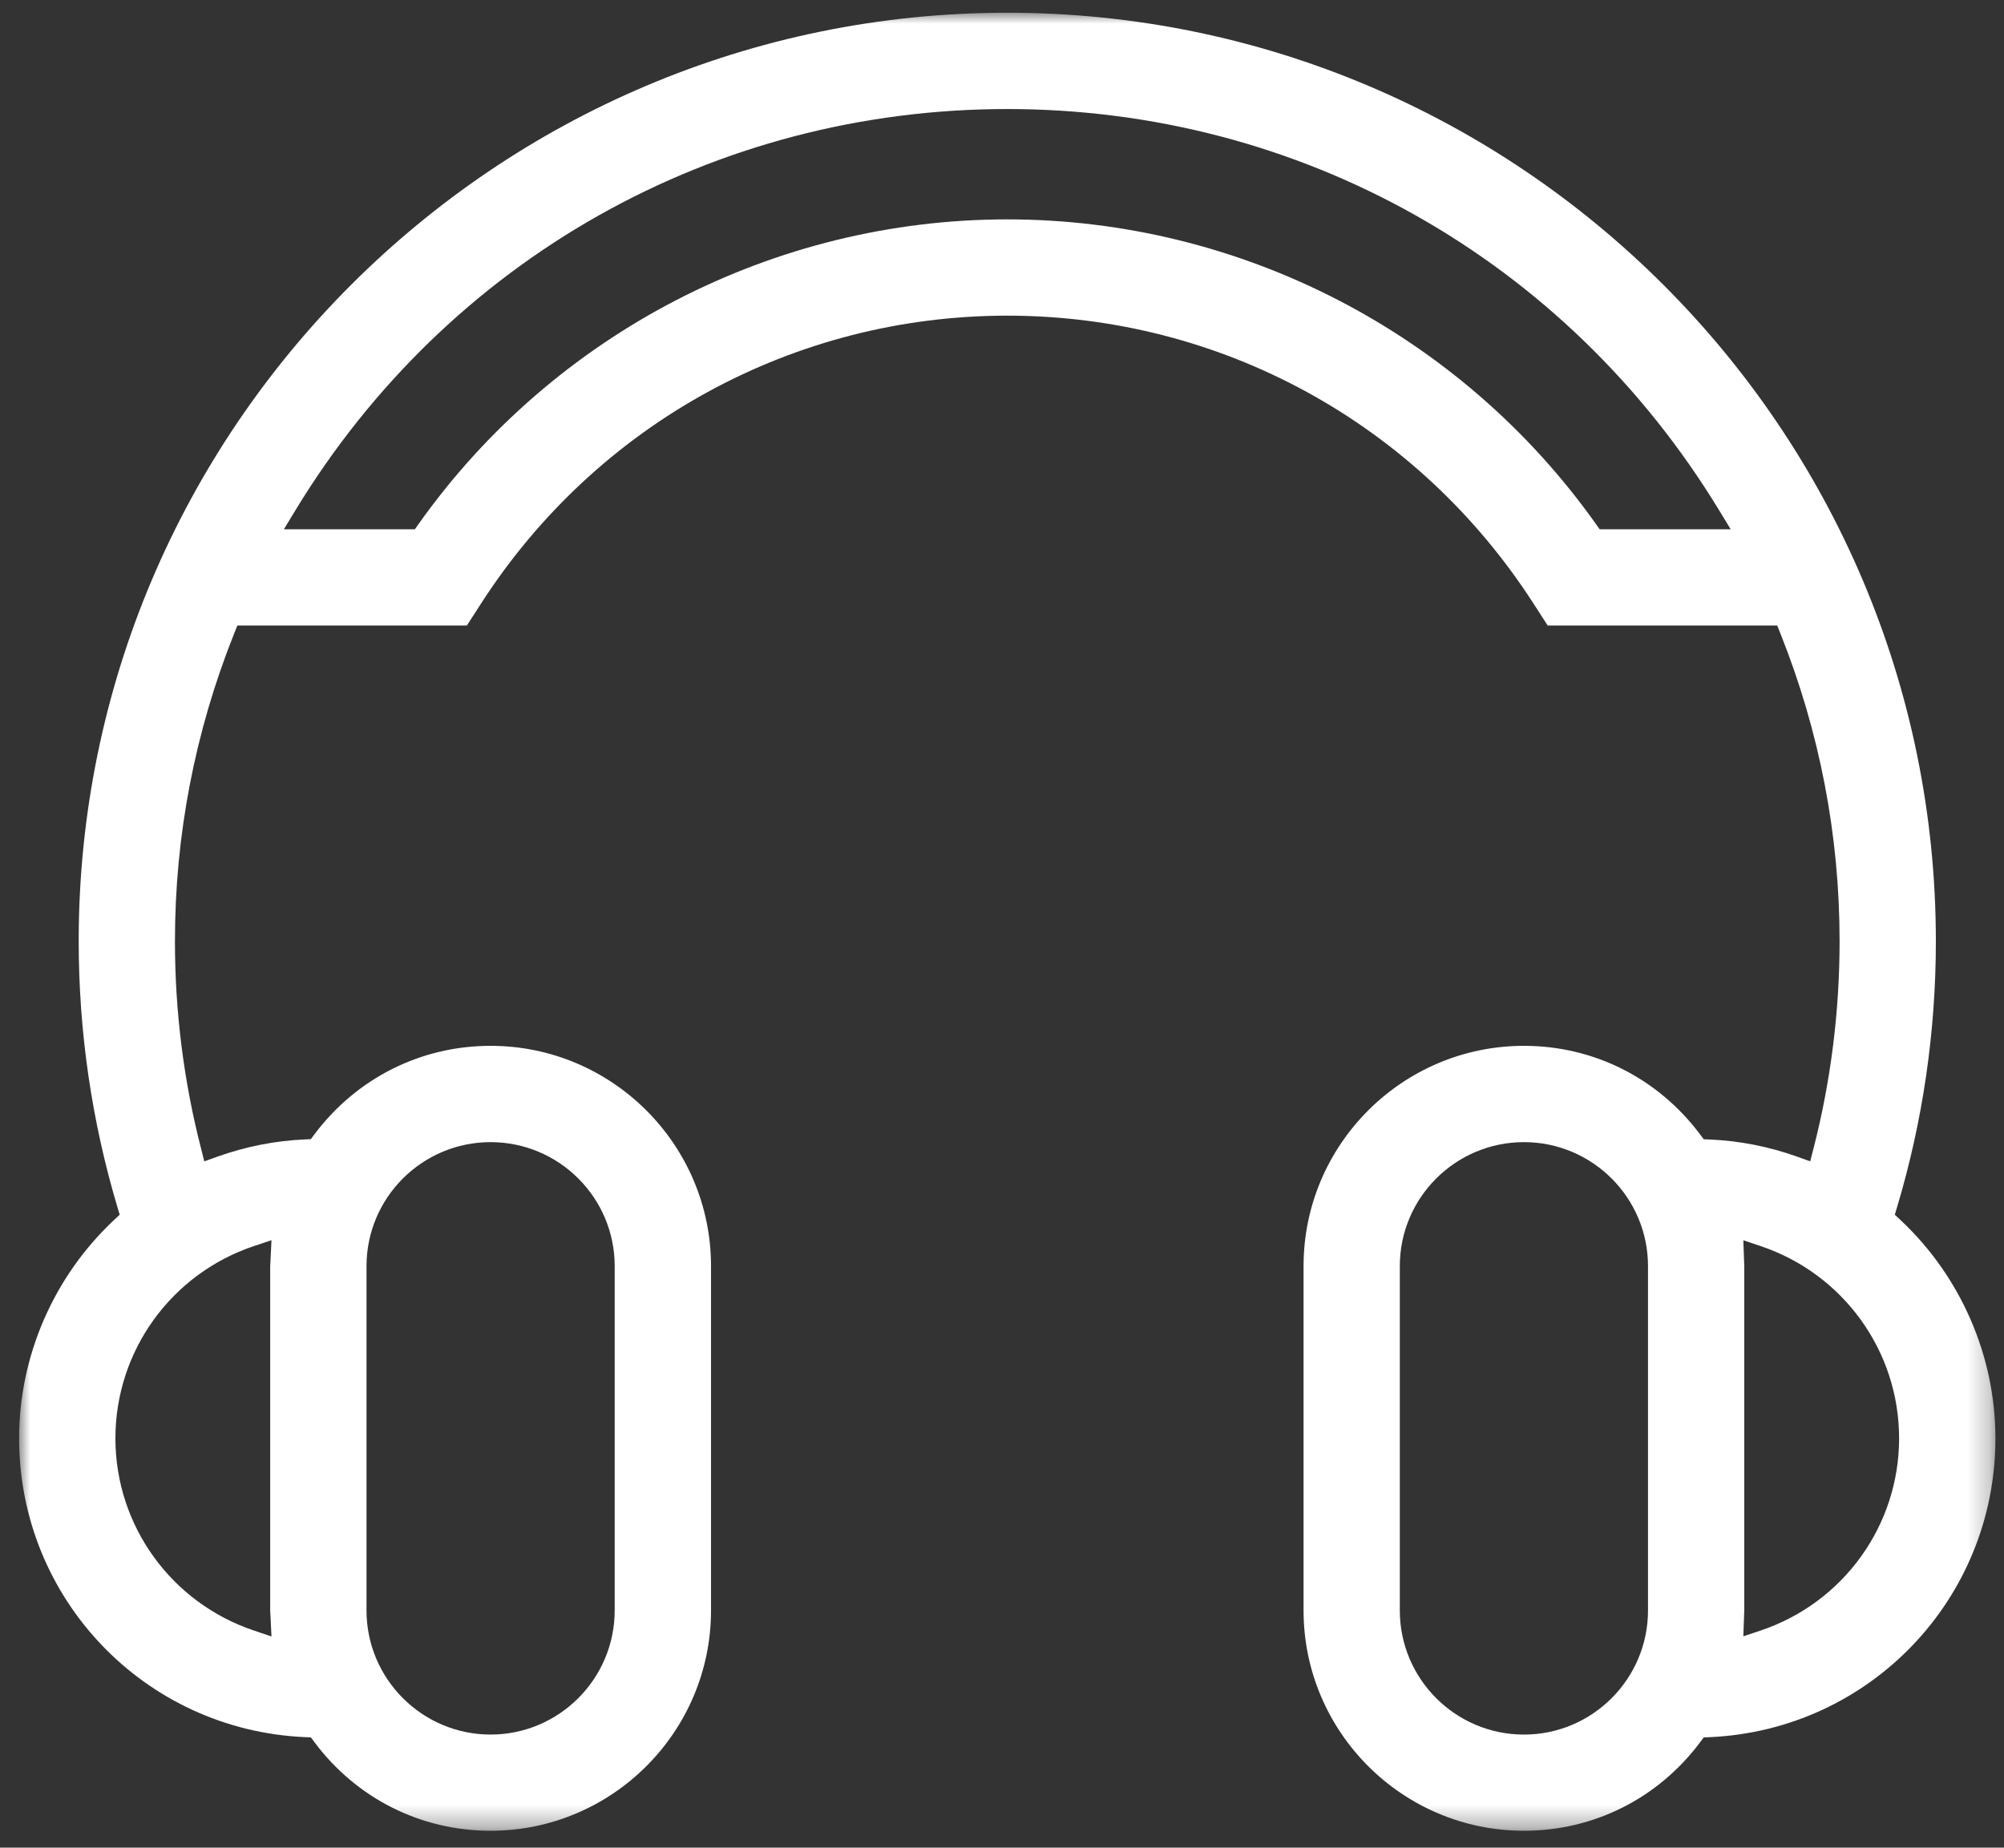 <?xml version="1.0" encoding="UTF-8"?>
<svg width="90px" height="83px" viewBox="0 0 90 83" version="1.1" xmlns="http://www.w3.org/2000/svg" xmlns:xlink="http://www.w3.org/1999/xlink">
    <rect x="0" y="0" width="90" height="83" fill="#333333" stroke="none"/>
    <title>adolescenti</title>
    <defs>
        <polygon id="path-1" points="0 0 88.757 0 88.757 81.67 0 81.67"></polygon>
    </defs>
    <g id="Page-1" stroke="none" stroke-width="1" fill="none" fill-rule="evenodd">
        <g id="ASL---VITERBO-HOME" transform="translate(-772, -5398)">
            <g id="dedicato-a" transform="translate(0, 5152)">
                <g id="Group-24" transform="translate(154, 195)">
                    <g id="adolescenti" transform="translate(618.858, 51.572)">
                        <mask id="mask-2" fill="white">
                            <use xlink:href="#path-1"></use>
                        </mask>
                        <g id="Clip-2"></g>
                        <path d="M78.206,72.677 L77.436,72.935 L77.471,71.939 C77.475,71.885 77.478,71.831 77.478,71.773 L77.478,56.304 C77.478,56.249 77.475,56.195 77.471,56.14 L77.436,55.144 L78.206,55.402 C81.929,56.652 84.431,60.123 84.431,64.041 C84.431,67.958 81.929,71.429 78.206,72.677 L78.206,72.677 Z M73.154,71.773 C73.154,74.848 70.654,77.349 67.583,77.349 C64.509,77.349 62.008,74.848 62.008,71.773 L62.008,56.304 C62.008,53.232 64.509,50.735 67.583,50.735 C70.654,50.735 73.154,53.232 73.154,56.304 L73.154,71.773 Z M70.983,23.205 L70.814,22.966 C64.734,14.397 54.853,9.283 44.379,9.283 C33.903,9.283 24.019,14.397 17.942,22.966 L17.773,23.205 L11.891,23.205 L12.413,22.344 C19.271,11.061 31.22,4.326 44.379,4.326 C57.533,4.326 69.482,11.061 76.344,22.344 L76.868,23.205 L70.983,23.205 Z M10.552,55.402 L11.334,55.141 L11.287,56.128 C11.281,56.188 11.276,56.248 11.276,56.306 L11.276,71.773 C11.276,71.835 11.281,71.897 11.287,71.955 L11.334,72.941 L10.552,72.677 C6.828,71.429 4.325,67.958 4.325,64.041 C4.325,60.12 6.828,56.648 10.552,55.402 L10.552,55.402 Z M15.602,56.304 C15.602,53.232 18.102,50.735 21.174,50.735 C24.247,50.735 26.748,53.232 26.748,56.304 L26.748,71.771 C26.748,74.846 24.247,77.348 21.174,77.348 C18.102,77.348 15.602,74.846 15.602,71.771 L15.602,56.304 Z M84.495,54.235 L84.238,53.995 L84.339,53.659 C85.496,49.794 86.082,45.771 86.082,41.706 C86.08,18.71 67.373,-0 44.379,-0 C21.383,-0 2.676,18.71 2.676,41.706 C2.676,45.768 3.262,49.79 4.417,53.659 L4.518,53.995 L4.262,54.235 C1.553,56.772 0,60.347 0,64.041 C0,71.249 5.637,77.144 12.833,77.463 L13.103,77.475 L13.263,77.689 C15.155,80.219 18.037,81.67 21.174,81.67 C26.632,81.67 31.074,77.23 31.074,71.771 L31.074,56.304 C31.074,50.848 26.632,46.409 21.174,46.409 C18.042,46.409 15.158,47.859 13.262,50.386 L13.102,50.601 L12.834,50.613 C11.493,50.673 10.169,50.935 8.904,51.388 L8.317,51.598 L8.165,50.996 C7.39,47.979 6.999,44.854 6.999,41.706 C6.999,36.955 7.894,32.305 9.659,27.884 L9.802,27.528 L20.109,27.528 L20.747,26.538 C25.963,18.441 34.799,13.608 44.379,13.608 C53.961,13.608 62.794,18.441 68.01,26.538 L68.649,27.528 L78.958,27.528 L79.1,27.884 C80.863,32.302 81.758,36.953 81.758,41.706 C81.758,44.856 81.365,47.982 80.593,50.996 L80.438,51.597 L79.853,51.388 C78.587,50.935 77.265,50.674 75.925,50.617 L75.657,50.606 L75.496,50.391 C73.602,47.862 70.718,46.409 67.583,46.409 C62.126,46.409 57.685,50.848 57.685,56.304 L57.685,71.771 C57.685,77.23 62.126,81.67 67.583,81.67 C70.718,81.67 73.602,80.22 75.496,77.692 L75.657,77.476 L75.924,77.465 C83.12,77.144 88.757,71.248 88.757,64.041 C88.757,60.347 87.203,56.773 84.495,54.235 L84.495,54.235 Z" id="Fill-1" fill="#FFFFFF" mask="url(#mask-2)"></path>
                    </g>
                </g>
            </g>
        </g>
    </g>
</svg>